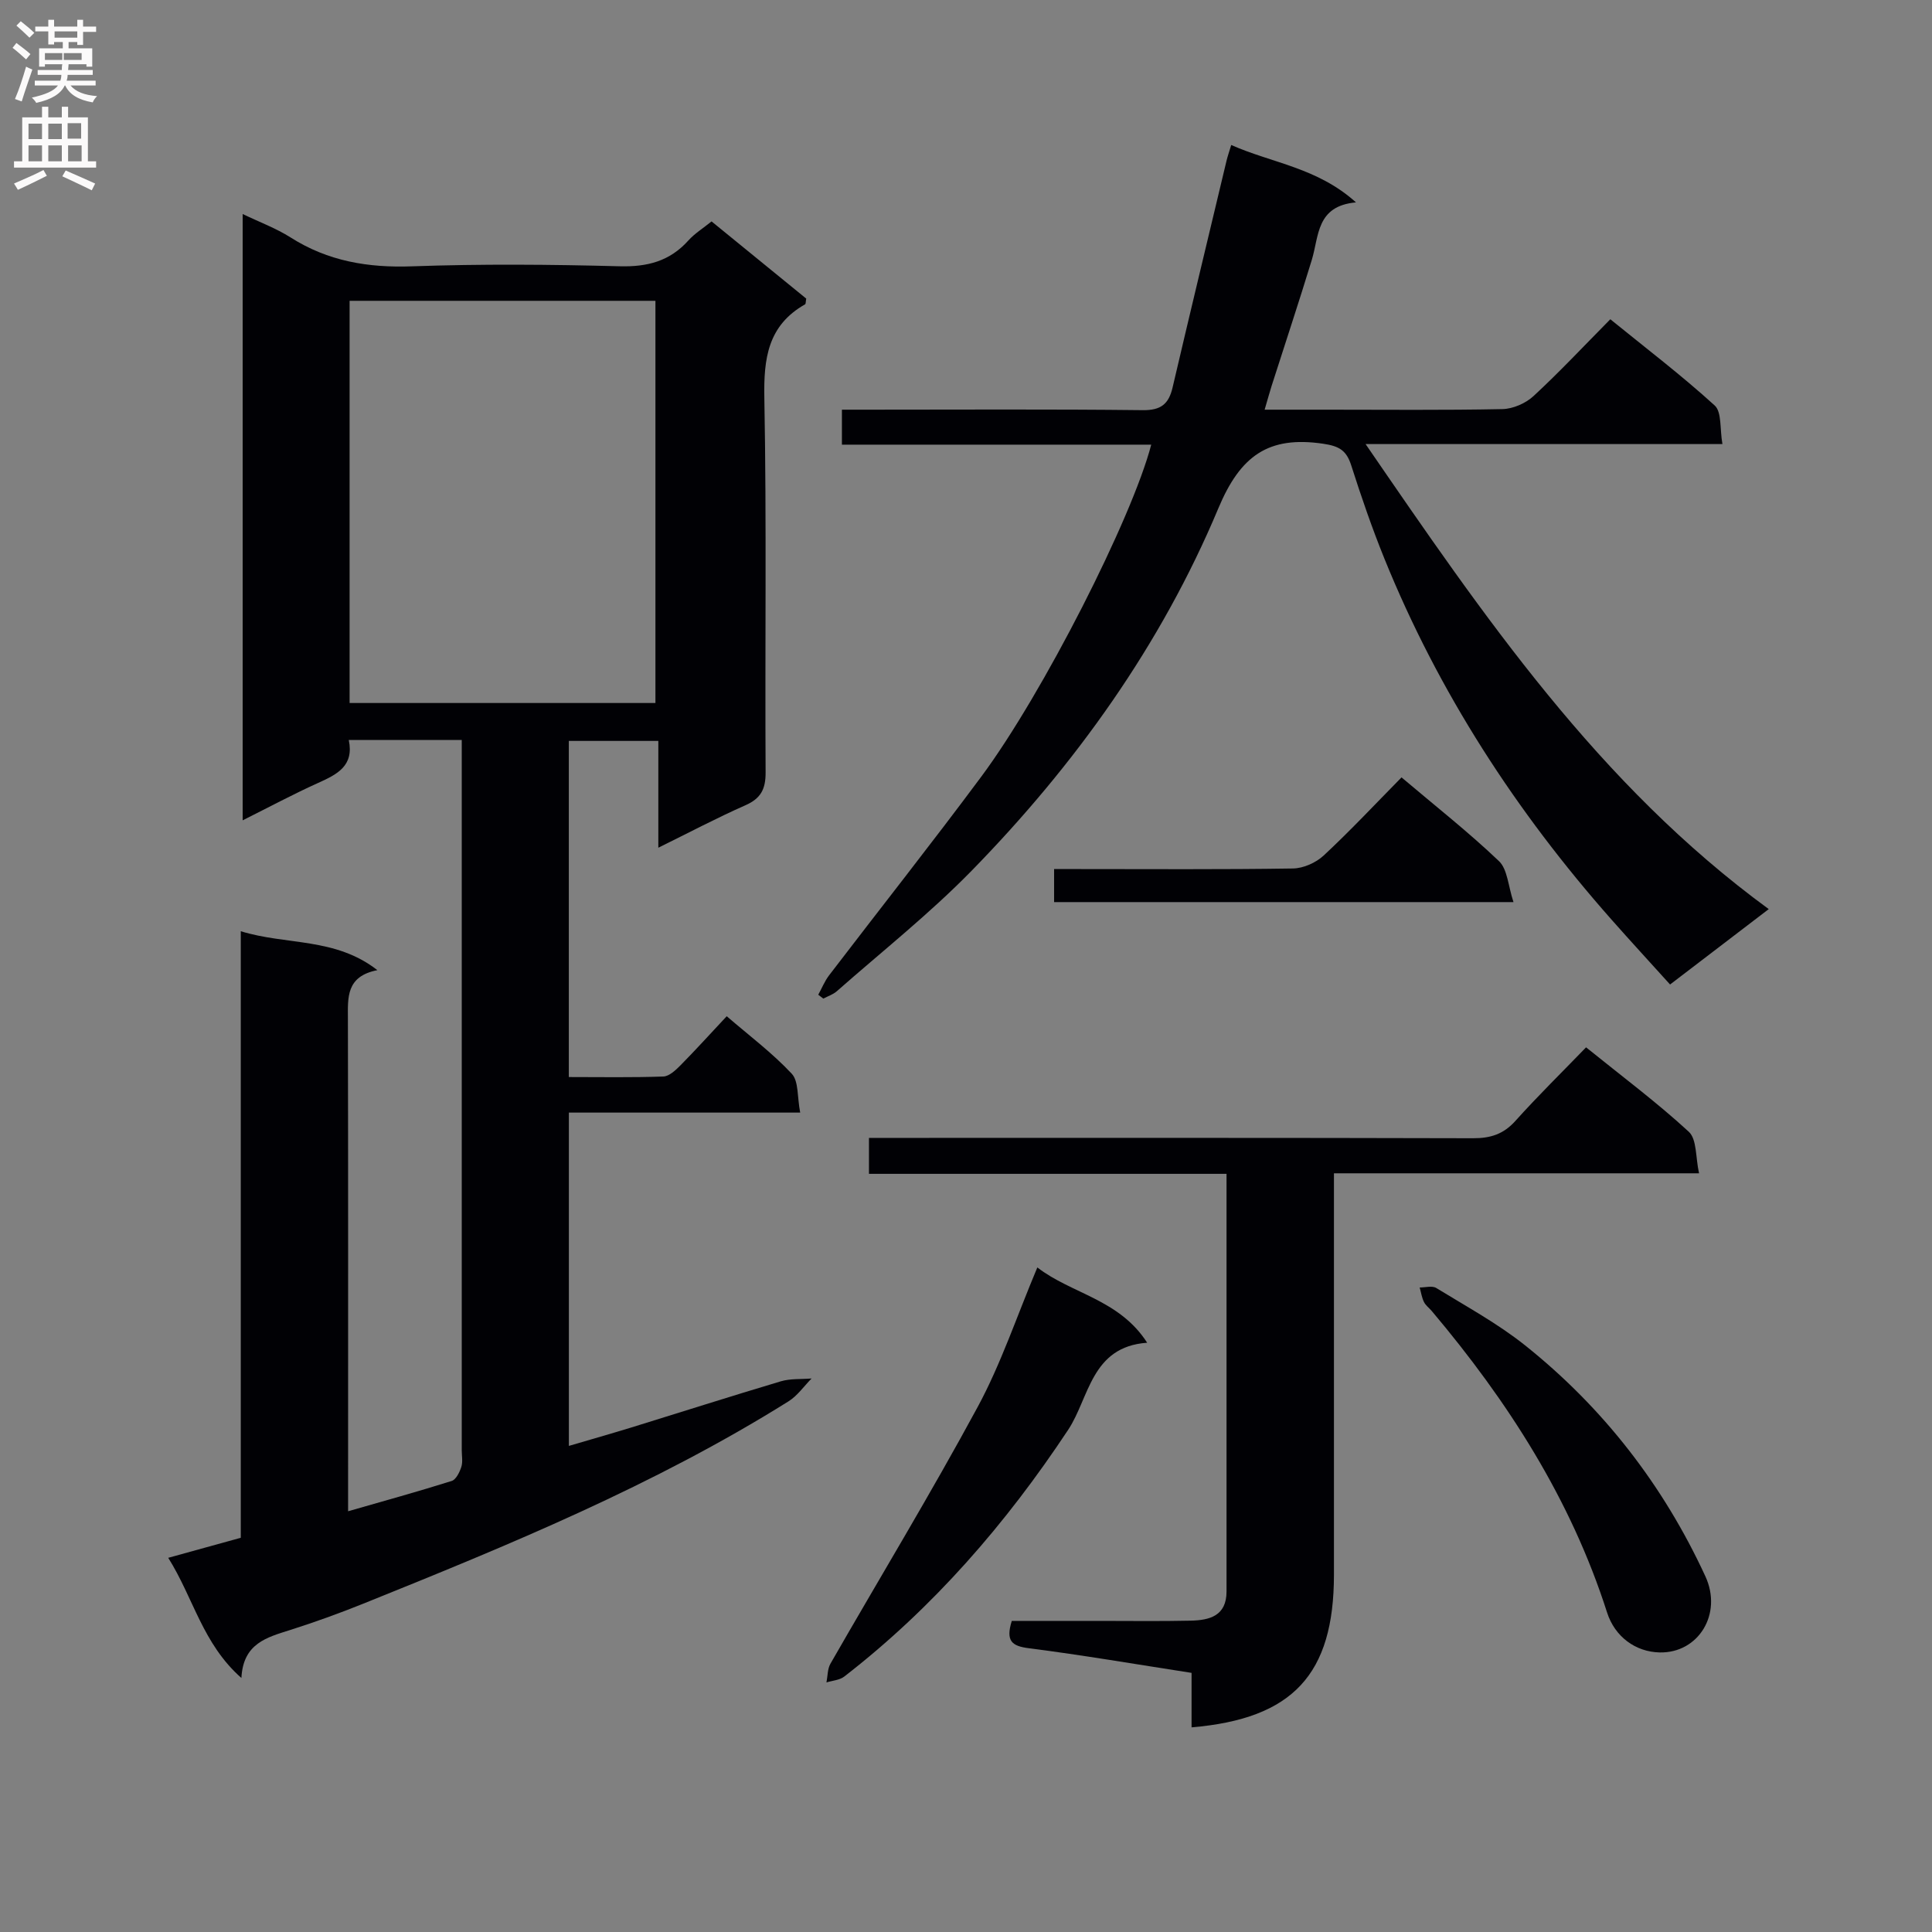 <svg enable-background="new 0 0 400 400" viewBox="0 0 400 400" xmlns="http://www.w3.org/2000/svg"><rect x="0" y="0" width="400" height="400" fill="#808080" stroke="none"/><g fill="#010105"><path d="m78.13 200.86c-6.51 1.28-6.11 5.67-6.1 10.13.07 31.99.04 63.98.04 95.97v5.93c7.49-2.15 14.51-4.09 21.44-6.27.9-.28 1.64-1.8 2-2.9.34-1.06.09-2.31.09-3.48 0-46.99 0-93.98 0-140.96 0-1.96 0-3.91 0-6.07-8.04 0-15.48 0-23.39 0 1.14 5.4-2.46 7.13-6.37 8.9-5.12 2.31-10.08 4.97-15.6 7.73 0-42.09 0-83.48 0-125.53 3.49 1.68 6.91 2.94 9.92 4.85 7.75 4.93 16.06 6.31 25.17 5.98 14.31-.51 28.66-.39 42.98-.01 5.73.15 10.35-1.05 14.2-5.33 1.31-1.46 3.05-2.53 4.81-3.96 6.65 5.42 13.19 10.75 19.6 15.98-.12.62-.07 1.09-.24 1.19-7.71 4.37-8.59 11.21-8.43 19.42.48 25.82.11 51.65.26 77.48.02 3.48-.99 5.41-4.2 6.82-5.89 2.6-11.59 5.62-18.01 8.78 0-7.66 0-14.7 0-22.11-6.38 0-12.28 0-18.53 0v69.59c6.66 0 13.12.12 19.57-.11 1.21-.04 2.55-1.32 3.54-2.31 3.15-3.19 6.15-6.51 9.58-10.17 4.64 4 9.43 7.59 13.46 11.9 1.46 1.56 1.12 4.82 1.75 8.05-16.42 0-31.98 0-47.89 0v69.01c4.51-1.33 8.74-2.53 12.95-3.82 10.31-3.18 20.58-6.47 30.92-9.55 2.01-.6 4.25-.41 6.38-.59-1.58 1.6-2.93 3.58-4.79 4.74-27.75 17.37-57.89 29.75-88.12 41.92-4.93 1.98-9.94 3.79-15 5.4-4.85 1.54-9.78 2.76-10.14 9.95-8.04-7.08-9.91-16.55-15.15-24.88 5.32-1.47 9.89-2.73 15.02-4.15 0-41.58 0-83.32 0-125.58 9.48 2.93 19.52 1.23 28.28 8.06zm-5.75-138.58v83.27h63.32c0-27.94 0-55.5 0-83.27-21.19 0-42.09 0-63.32 0z"/><path d="m169.41 205.95c.74-1.34 1.32-2.8 2.23-4 10.5-13.74 21.24-27.31 31.55-41.19 12.72-17.12 31.19-53.48 35.16-68.7-10.73 0-21.28 0-31.84 0-10.63 0-21.27 0-32.2 0 0-2.43 0-4.5 0-7.24h5.32c18.99 0 37.99-.12 56.98.1 3.77.04 5.36-1.28 6.16-4.69 3.66-15.65 7.43-31.28 11.16-46.91.22-.93.54-1.83.98-3.3 8.48 3.76 17.83 4.67 25.83 11.88-8.26.75-7.63 6.98-9.16 11.96-2.66 8.72-5.54 17.37-8.31 26.05-.44 1.39-.82 2.8-1.44 4.91h12.75c12.16 0 24.33.13 36.48-.12 2.19-.05 4.81-1.19 6.43-2.69 5.37-4.96 10.38-10.32 15.91-15.91 7.41 6.02 14.78 11.63 21.61 17.85 1.49 1.36 1.04 4.85 1.6 7.99-24.74 0-48.8 0-73.88 0 24.47 35.64 48.21 70.5 83.47 96.28-7.05 5.39-13.46 10.28-20.43 15.61-4.17-4.62-8.19-8.98-12.11-13.42-19.77-22.36-35.82-47.07-47.05-74.79-2.55-6.3-4.77-12.75-6.84-19.23-.99-3.1-2.42-4.02-5.83-4.52-11.32-1.67-17.13 2.47-21.69 13.36-11.87 28.33-29.65 53.11-51.09 75.05-8.7 8.9-18.53 16.68-27.89 24.93-.78.69-1.87 1.04-2.81 1.54-.36-.26-.7-.53-1.05-.8z"/><path d="m246.7 357.63c0-3.63 0-7.23 0-11.28-11.5-1.78-22.56-3.68-33.68-5.1-3.54-.45-4.84-1.49-3.54-5.66h18.06c6.33 0 12.66.09 18.99-.05 3.9-.09 7.41-.98 7.41-6.04-.01-28.62 0-57.25 0-86.47-24.81 0-49.36 0-74.03 0 0-2.68 0-4.76 0-7.44h6.14c39.65 0 79.29-.04 118.94.07 3.61.01 6.29-.84 8.75-3.58 4.65-5.18 9.64-10.07 14.64-15.24 7.48 6.04 14.69 11.42 21.27 17.48 1.69 1.56 1.38 5.29 2.12 8.6-25.68 0-50.28 0-75.59 0v5.68c0 25.82.01 51.64 0 77.46-.02 20.59-8.49 29.8-29.48 31.57z"/><path d="m214.77 262.41c7.07 5.47 16.95 6.57 22.74 15.59-11.63.81-11.97 11.41-16.36 18.03-12.89 19.46-27.9 36.78-46.35 51.08-.96.75-2.45.83-3.69 1.22.26-1.31.2-2.8.83-3.89 10.16-17.71 20.76-35.18 30.47-53.13 4.86-8.99 8.12-18.84 12.36-28.9z"/><path d="m343.64 342.12c-5.04-.1-9.31-3.27-10.91-8.26-7.51-23.48-20.55-43.75-36.3-62.43-.54-.63-1.27-1.16-1.62-1.88-.45-.92-.6-1.99-.88-2.99 1.16.01 2.59-.42 3.44.11 6.22 3.82 12.7 7.34 18.38 11.87 16.2 12.93 28.64 28.99 37.33 47.82 3.6 7.8-1.45 15.92-9.44 15.76z"/><path d="m290.17 160.95c7.14 6.04 13.94 11.39 20.18 17.34 1.77 1.69 1.89 5.13 3 8.48-32.39 0-63.55 0-95.11 0 0-1.91 0-3.97 0-6.84h5.04c14.8 0 29.6.11 44.4-.12 2.17-.03 4.77-1.19 6.38-2.69 5.46-5.08 10.57-10.54 16.11-16.17z"/></g><path d="m2.6 9.9.8-1c.9.7 1.9 1.4 2.9 2.3l-.9 1.1c-1.1-1-2-1.8-2.8-2.4zm.5 10.6c.9-2.1 1.6-4.3 2.3-6.7.4.2.8.4 1.3.6-.7 2.1-1.5 4.3-2.2 6.6zm.3-15.2.9-.9c1 .8 2 1.6 2.8 2.4l-1 1c-.9-.9-1.8-1.7-2.7-2.5zm12.6-1.2h1.2v1.4h2.7v1.1h-2.7v2.7h-1.2v-.6h-1.8v1.3h4.9v3.8h-1.2v-.5h-3.7c0 .4-.1.9-.1 1.2h5.1v1h-5.2c0 .5-.1.9-.2 1.2h6v1h-5.2c1.1 1.3 2.9 2 5.5 2.2-.4.4-.7.8-.9 1.3-2.9-.5-4.8-1.6-5.7-3.5h-.1c-.8 1.7-2.7 2.9-5.9 3.6-.2-.4-.6-.8-.9-1.1 2.8-.6 4.6-1.4 5.4-2.5h-4.8v-1h5.3c.1-.3.2-.7.2-1.2h-4.9v-1h5c0-.4 0-.8.1-1.2h-3.6v.5h-1.2v-3.8h4.9v-1.3h-1.8v.5h-1.2v-2.7h-2.7v-1h2.7v-1.4h1.2v1.4h4.8zm-6.7 8.3h3.6c0-.4 0-.9 0-1.4h-3.6zm1.9-4.6h4.8v-1.3h-4.7v1.3zm6.7 3.2h-4.7v1.4h3.7v-1.4z" fill="#fbfafa"/><path d="m8.7 22.1h1.3v2.2h2.8v-2.2h1.3v2.2h4.1v9.1h1.7v1.3h-17v-1.3h1.7v-9.1h4.1zm.3 13.1.7 1.2c-1.8.9-3.8 1.9-6 2.9-.2-.4-.5-.8-.8-1.3 2.3-1 4.4-1.9 6.1-2.8zm-3.1-6.4h2.8v-3.2h-2.8zm0 4.6h2.8v-3.3h-2.8zm4.1-4.6h2.8v-3.2h-2.8zm0 4.6h2.8v-3.3h-2.8zm3.6 1.9c2.1.9 4.1 1.8 6.1 2.7l-.7 1.4c-2.2-1.1-4.2-2-6.1-2.9zm3.2-9.8h-2.8v3.2h2.8v-3.1zm-2.7 7.9h2.8v-3.3h-2.8z" fill="#fbfafa"/></svg>